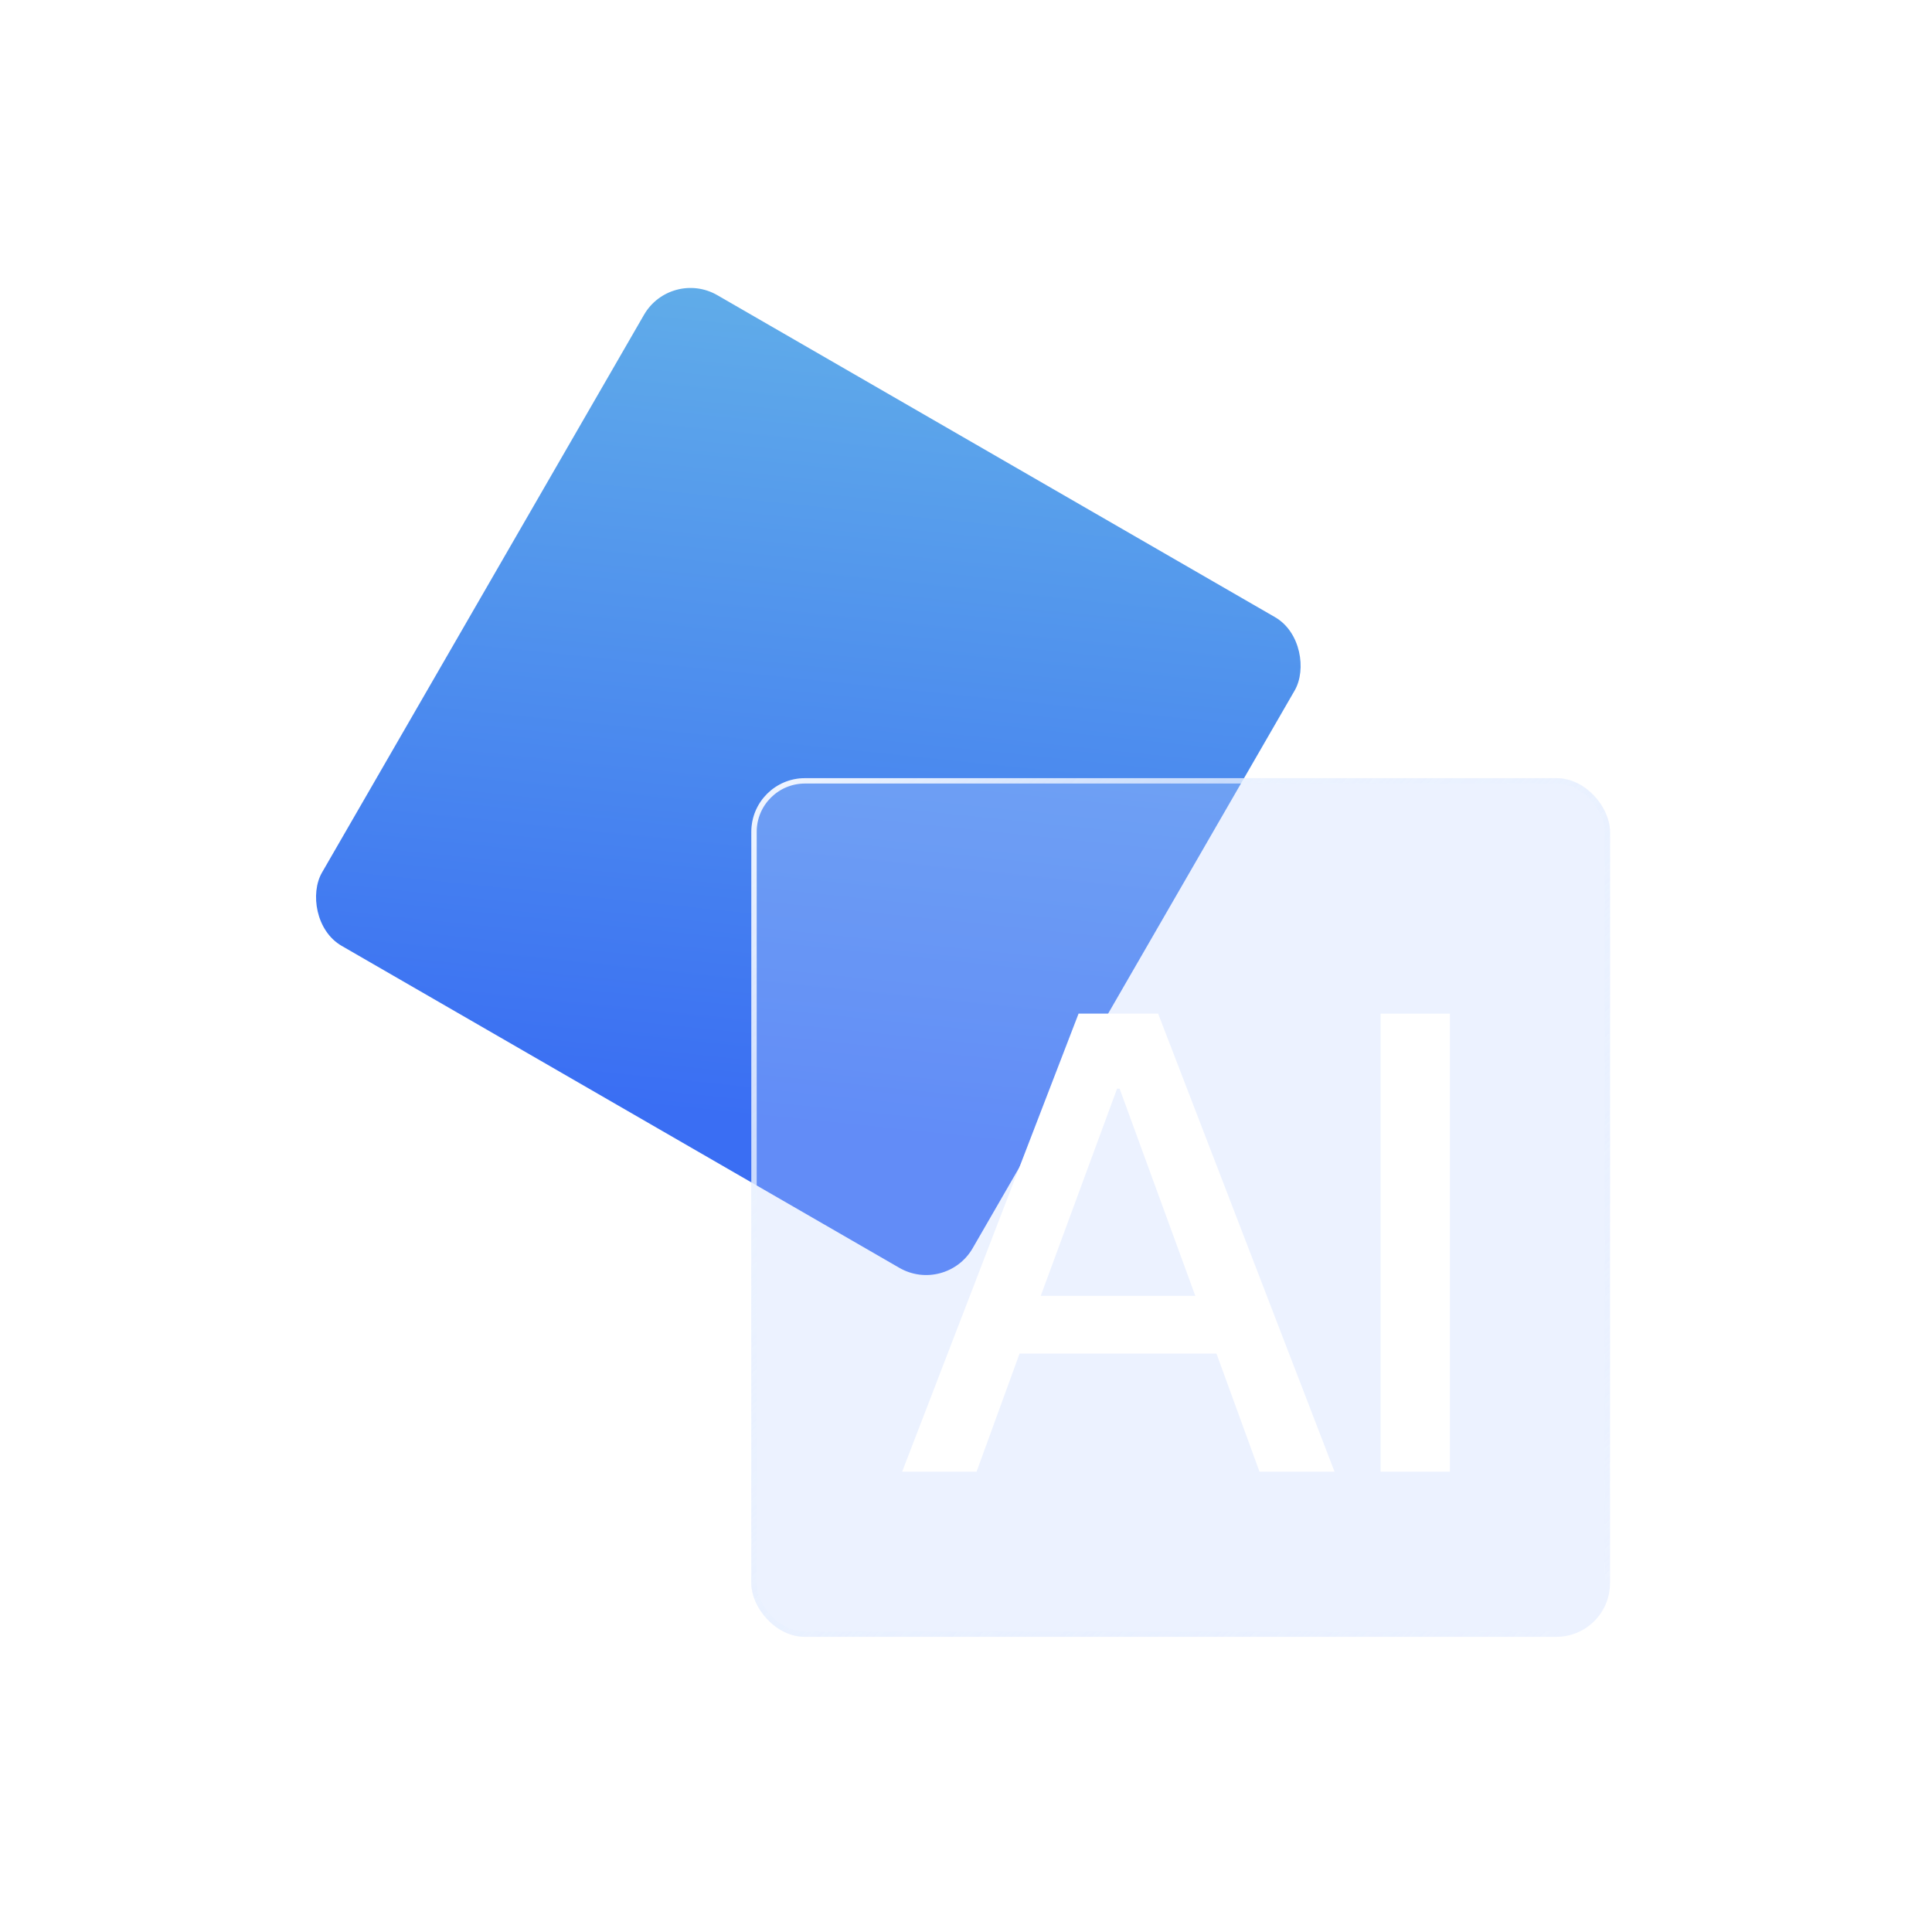 <svg width="72" height="72" viewBox="0 0 72 72" fill="none" xmlns="http://www.w3.org/2000/svg">
<rect x="25" y="10" width="28" height="28" rx="2" transform="rotate(30 25 10)" fill="url(#paint0_linear_60_8522)"/>
<g filter="url(#filter0_b_60_8522)">
<rect x="28" y="29" width="32" height="32" rx="2" fill="#C0D3FF" fill-opacity="0.3"/>
<rect x="28.1" y="29.1" width="31.8" height="31.8" rx="1.9" stroke="url(#paint1_linear_60_8522)" stroke-width="0.2"/>
</g>
<g filter="url(#filter1_d_60_8522)">
<path d="M40.195 35.775H43.16L49.734 52.844H46.937L45.335 48.445H37.996L36.394 52.844H33.621L40.195 35.775ZM38.785 46.294H44.546L41.725 38.572H41.63L38.785 46.294Z" fill="white"/>
<path d="M51.451 35.775H54.033V52.844H51.451V35.775Z" fill="white"/>
</g>
<defs>
<filter id="filter0_b_60_8522" x="25" y="26" width="38" height="38" filterUnits="userSpaceOnUse" color-interpolation-filters="sRGB">
<feFlood flood-opacity="0" result="BackgroundImageFix"/>
<feGaussianBlur in="BackgroundImageFix" stdDeviation="1.5"/>
<feComposite in2="SourceAlpha" operator="in" result="effect1_backgroundBlur_60_8522"/>
<feBlend mode="normal" in="SourceGraphic" in2="effect1_backgroundBlur_60_8522" result="shape"/>
</filter>
<filter id="filter1_d_60_8522" x="29.621" y="33.775" width="28.412" height="25.069" filterUnits="userSpaceOnUse" color-interpolation-filters="sRGB">
<feFlood flood-opacity="0" result="BackgroundImageFix"/>
<feColorMatrix in="SourceAlpha" type="matrix" values="0 0 0 0 0 0 0 0 0 0 0 0 0 0 0 0 0 0 127 0" result="hardAlpha"/>
<feOffset dy="2"/>
<feGaussianBlur stdDeviation="2"/>
<feComposite in2="hardAlpha" operator="out"/>
<feColorMatrix type="matrix" values="0 0 0 0 0 0 0 0 0 0.064 0 0 0 0 0.217 0 0 0 0.25 0"/>
<feBlend mode="normal" in2="BackgroundImageFix" result="effect1_dropShadow_60_8522"/>
<feBlend mode="normal" in="SourceGraphic" in2="effect1_dropShadow_60_8522" result="shape"/>
</filter>
<linearGradient id="paint0_linear_60_8522" x1="26.474" y1="10" x2="39" y2="38" gradientUnits="userSpaceOnUse">
<stop stop-color="#60ACE9"/>
<stop offset="1" stop-color="#3A6EF3"/>
</linearGradient>
<linearGradient id="paint1_linear_60_8522" x1="28" y1="29.667" x2="58" y2="61" gradientUnits="userSpaceOnUse">
<stop stop-color="#EFF5FF"/>
<stop offset="1" stop-color="#E0ECFF" stop-opacity="0"/>
</linearGradient>
</defs>
</svg>
